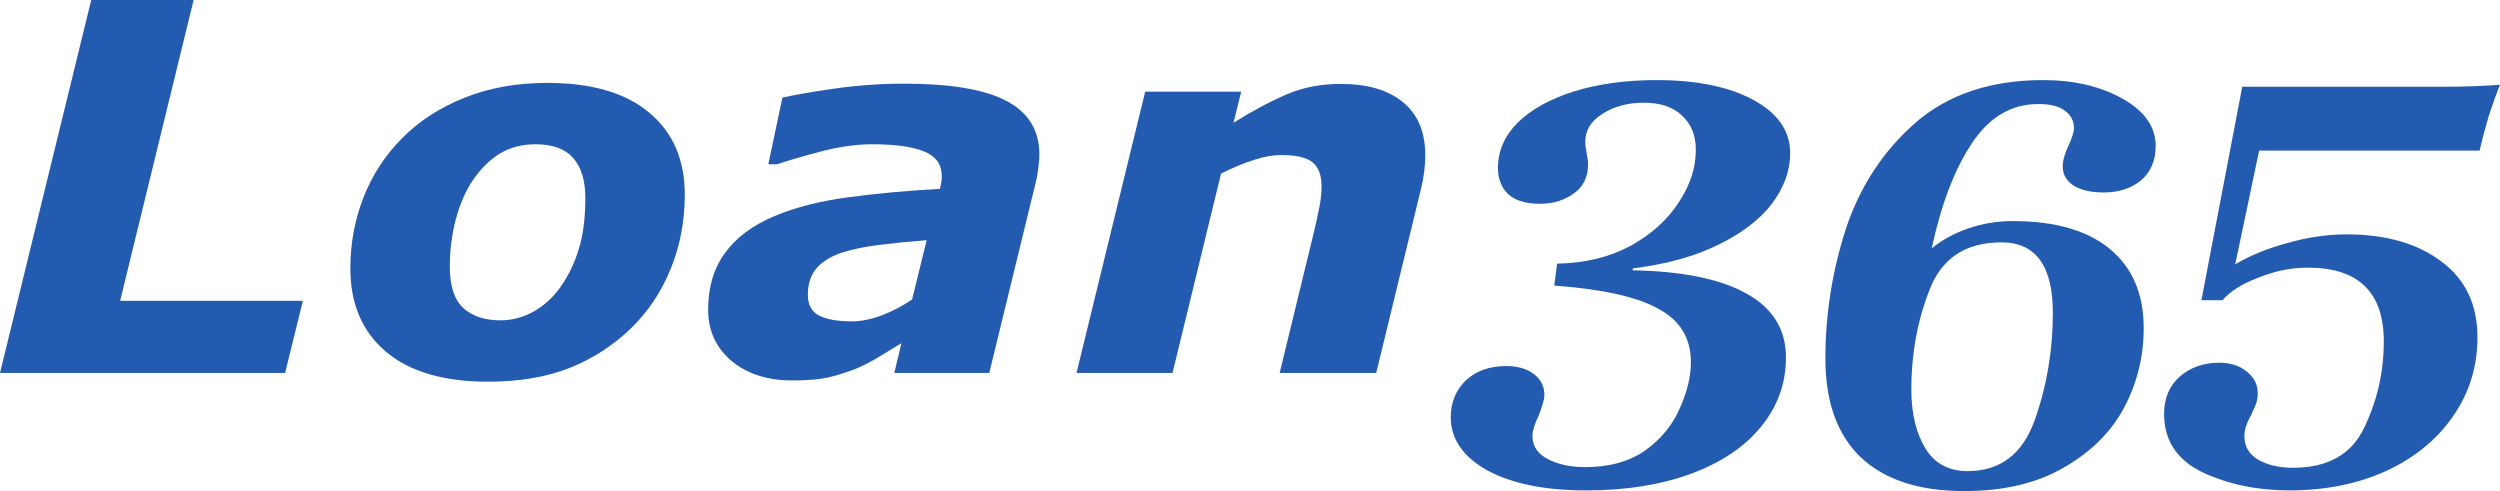 <svg width="112" height="22" viewBox="0 0 112 22" fill="none" xmlns="http://www.w3.org/2000/svg">
<path d="M12.773 16.707H0L4.087 0H8.674L5.382 13.475H13.569L12.773 16.707Z" fill="#235BB0"/>
<path d="M30.678 8.718C30.678 9.9 30.469 11.007 30.049 12.039C29.629 13.072 29.039 13.958 28.278 14.698C27.486 15.469 26.567 16.064 25.522 16.483C24.476 16.894 23.256 17.1 21.862 17.1C19.874 17.1 18.349 16.651 17.288 15.753C16.226 14.855 15.696 13.614 15.696 12.028C15.696 10.906 15.894 9.84 16.29 8.83C16.686 7.82 17.272 6.93 18.048 6.16C18.801 5.404 19.724 4.81 20.817 4.376C21.918 3.935 23.149 3.714 24.512 3.714C26.508 3.714 28.033 4.159 29.086 5.049C30.148 5.932 30.678 7.155 30.678 8.718ZM25.118 12.847C25.482 12.323 25.756 11.751 25.938 11.13C26.128 10.51 26.223 9.754 26.223 8.864C26.223 8.094 26.045 7.503 25.688 7.091C25.332 6.672 24.765 6.463 23.989 6.463C23.387 6.463 22.856 6.601 22.397 6.878C21.945 7.155 21.546 7.547 21.197 8.056C20.872 8.527 20.615 9.111 20.425 9.806C20.242 10.502 20.151 11.216 20.151 11.95C20.151 12.81 20.353 13.427 20.757 13.801C21.161 14.167 21.716 14.351 22.421 14.351C22.936 14.351 23.431 14.22 23.906 13.958C24.381 13.689 24.785 13.318 25.118 12.847Z" fill="#235BB0"/>
<path d="M41.515 10.76C40.754 10.82 40.041 10.891 39.376 10.973C38.711 11.056 38.144 11.175 37.677 11.332C37.194 11.497 36.825 11.729 36.572 12.028C36.318 12.327 36.192 12.724 36.192 13.217C36.192 13.651 36.358 13.958 36.691 14.137C37.031 14.309 37.522 14.396 38.164 14.396C38.584 14.396 39.031 14.306 39.507 14.126C39.99 13.939 40.441 13.704 40.861 13.419L41.515 10.76ZM40.386 15.372C40.117 15.536 39.792 15.734 39.411 15.966C39.031 16.198 38.679 16.381 38.354 16.516C37.91 16.688 37.495 16.819 37.106 16.909C36.718 16.999 36.18 17.044 35.491 17.044C34.382 17.044 33.475 16.752 32.77 16.168C32.073 15.577 31.724 14.811 31.724 13.868C31.724 12.873 31.974 12.032 32.473 11.344C32.972 10.648 33.712 10.094 34.694 9.683C35.613 9.294 36.706 9.014 37.974 8.842C39.249 8.669 40.627 8.542 42.109 8.46C42.117 8.415 42.132 8.344 42.156 8.247C42.18 8.142 42.192 8.026 42.192 7.899C42.192 7.368 41.931 6.998 41.408 6.788C40.885 6.571 40.105 6.463 39.067 6.463C38.362 6.463 37.582 6.575 36.726 6.799C35.879 7.024 35.241 7.211 34.813 7.36H34.421L35.051 4.376C35.55 4.256 36.322 4.122 37.368 3.972C38.413 3.822 39.455 3.748 40.493 3.748C42.584 3.748 44.117 4.006 45.091 4.522C46.073 5.038 46.564 5.838 46.564 6.923C46.564 7.072 46.548 7.267 46.517 7.506C46.493 7.746 46.457 7.955 46.41 8.135L44.319 16.707H40.065L40.386 15.372Z" fill="#235BB0"/>
<path d="M63.852 6.957C63.852 7.181 63.836 7.424 63.805 7.686C63.773 7.948 63.721 8.221 63.65 8.505L61.654 16.707H57.329L58.85 10.457C58.961 9.993 59.048 9.597 59.111 9.268C59.175 8.939 59.206 8.632 59.206 8.348C59.206 7.862 59.076 7.506 58.814 7.282C58.553 7.058 58.074 6.945 57.377 6.945C57.036 6.945 56.644 7.016 56.2 7.158C55.757 7.293 55.258 7.499 54.703 7.776L52.529 16.707H48.228L51.305 4.107H55.606L55.262 5.498C56.141 4.952 56.941 4.525 57.662 4.219C58.391 3.912 59.191 3.759 60.062 3.759C61.258 3.759 62.189 4.032 62.854 4.578C63.52 5.124 63.852 5.917 63.852 6.957Z" fill="#235BB0"/>
<path d="M73.133 12.109C75.363 12.149 77.066 12.496 78.244 13.152C79.422 13.807 80.011 14.76 80.011 16.012C80.011 17.183 79.632 18.226 78.875 19.14C78.139 20.034 77.098 20.729 75.752 21.225C74.406 21.722 72.839 21.97 71.051 21.97C69.221 21.97 67.749 21.672 66.634 21.076C65.54 20.461 64.994 19.666 64.994 18.693C64.994 18.038 65.214 17.491 65.656 17.054C66.119 16.617 66.729 16.399 67.486 16.399C67.991 16.399 68.401 16.518 68.716 16.756C69.032 16.995 69.19 17.313 69.19 17.71C69.19 17.869 69.105 18.167 68.937 18.604C68.748 19.001 68.653 19.309 68.653 19.527C68.653 19.984 68.885 20.332 69.347 20.57C69.81 20.808 70.367 20.927 71.019 20.927C72.092 20.927 72.986 20.679 73.701 20.183C74.416 19.666 74.931 19.041 75.247 18.306C75.584 17.571 75.752 16.876 75.752 16.22C75.752 15.148 75.268 14.353 74.3 13.837C73.354 13.301 71.798 12.953 69.631 12.794L69.757 11.811C70.977 11.791 72.061 11.533 73.007 11.036C73.954 10.52 74.679 9.874 75.184 9.1C75.71 8.325 75.973 7.531 75.973 6.716C75.973 6.081 75.773 5.574 75.373 5.197C74.974 4.8 74.395 4.601 73.638 4.601C72.923 4.601 72.302 4.77 71.777 5.108C71.272 5.425 71.019 5.843 71.019 6.359C71.019 6.478 71.04 6.647 71.082 6.865C71.125 7.064 71.146 7.223 71.146 7.342C71.146 7.938 70.925 8.385 70.483 8.683C70.062 8.981 69.568 9.13 69 9.13C68.348 9.13 67.865 8.981 67.549 8.683C67.255 8.385 67.107 7.998 67.107 7.521C67.107 6.766 67.402 6.091 67.991 5.495C68.601 4.899 69.442 4.432 70.515 4.095C71.608 3.757 72.839 3.588 74.206 3.588C76.015 3.588 77.466 3.886 78.56 4.482C79.653 5.078 80.2 5.872 80.2 6.865C80.2 7.64 79.927 8.395 79.38 9.13C78.833 9.845 78.023 10.46 76.951 10.977C75.899 11.493 74.637 11.841 73.165 12.02L73.133 12.109Z" fill="#235BB0"/>
<path d="M90.17 9.904C92.063 9.904 93.514 10.321 94.523 11.155C95.533 11.99 96.038 13.171 96.038 14.701C96.038 15.972 95.743 17.164 95.154 18.276C94.565 19.368 93.661 20.262 92.441 20.957C91.242 21.652 89.76 22 87.993 22C85.974 22 84.428 21.494 83.355 20.481C82.303 19.468 81.778 17.998 81.778 16.071C81.778 14.085 82.083 12.149 82.692 10.262C83.323 8.355 84.365 6.766 85.816 5.495C87.288 4.224 89.192 3.588 91.526 3.588C92.914 3.588 94.103 3.866 95.091 4.422C96.08 4.979 96.574 5.684 96.574 6.538C96.574 7.193 96.353 7.71 95.912 8.087C95.47 8.444 94.912 8.623 94.239 8.623C93.693 8.623 93.251 8.524 92.914 8.325C92.578 8.107 92.41 7.819 92.41 7.461C92.41 7.203 92.494 6.895 92.662 6.538C92.83 6.18 92.914 5.912 92.914 5.733C92.914 5.415 92.778 5.157 92.504 4.959C92.252 4.76 91.852 4.661 91.305 4.661C90.106 4.661 89.118 5.247 88.34 6.419C87.562 7.59 86.962 9.159 86.541 11.126C87.004 10.748 87.551 10.45 88.182 10.232C88.813 10.014 89.475 9.904 90.17 9.904ZM88.15 21.106C89.602 21.106 90.601 20.352 91.148 18.842C91.695 17.313 91.968 15.704 91.968 14.016C91.968 11.91 91.2 10.858 89.665 10.858C88.066 10.858 86.994 11.563 86.447 12.973C85.9 14.363 85.627 15.853 85.627 17.442C85.627 18.514 85.837 19.398 86.258 20.093C86.678 20.769 87.309 21.106 88.15 21.106Z" fill="#235BB0"/>
<path d="M101.21 6.746L100.138 11.841C100.811 11.444 101.589 11.126 102.472 10.887C103.377 10.629 104.26 10.5 105.122 10.5C106.889 10.5 108.309 10.907 109.381 11.722C110.454 12.516 110.99 13.648 110.99 15.118C110.99 16.429 110.622 17.611 109.886 18.663C109.171 19.696 108.172 20.51 106.889 21.106C105.606 21.682 104.165 21.97 102.567 21.97C101.137 21.97 99.843 21.702 98.686 21.166C97.53 20.61 96.951 19.736 96.951 18.544C96.951 17.849 97.183 17.293 97.645 16.876C98.129 16.459 98.718 16.25 99.412 16.25C99.917 16.25 100.327 16.379 100.642 16.637C100.979 16.896 101.147 17.223 101.147 17.62C101.147 17.839 101.105 18.038 101.021 18.216C100.937 18.395 100.884 18.514 100.863 18.574C100.653 18.931 100.548 19.249 100.548 19.527C100.548 20.004 100.758 20.361 101.179 20.6C101.599 20.838 102.115 20.957 102.725 20.957C104.281 20.957 105.343 20.361 105.911 19.17C106.5 17.958 106.794 16.667 106.794 15.297C106.794 13.092 105.659 11.99 103.387 11.99C102.651 11.99 101.915 12.139 101.179 12.437C100.443 12.715 99.906 13.052 99.57 13.45H98.623L100.453 3.886H109.413C110.381 3.886 111.243 3.856 112 3.797C111.853 4.154 111.685 4.621 111.495 5.197C111.327 5.773 111.19 6.289 111.085 6.746H101.21Z" fill="#235BB0"/>
</svg>
